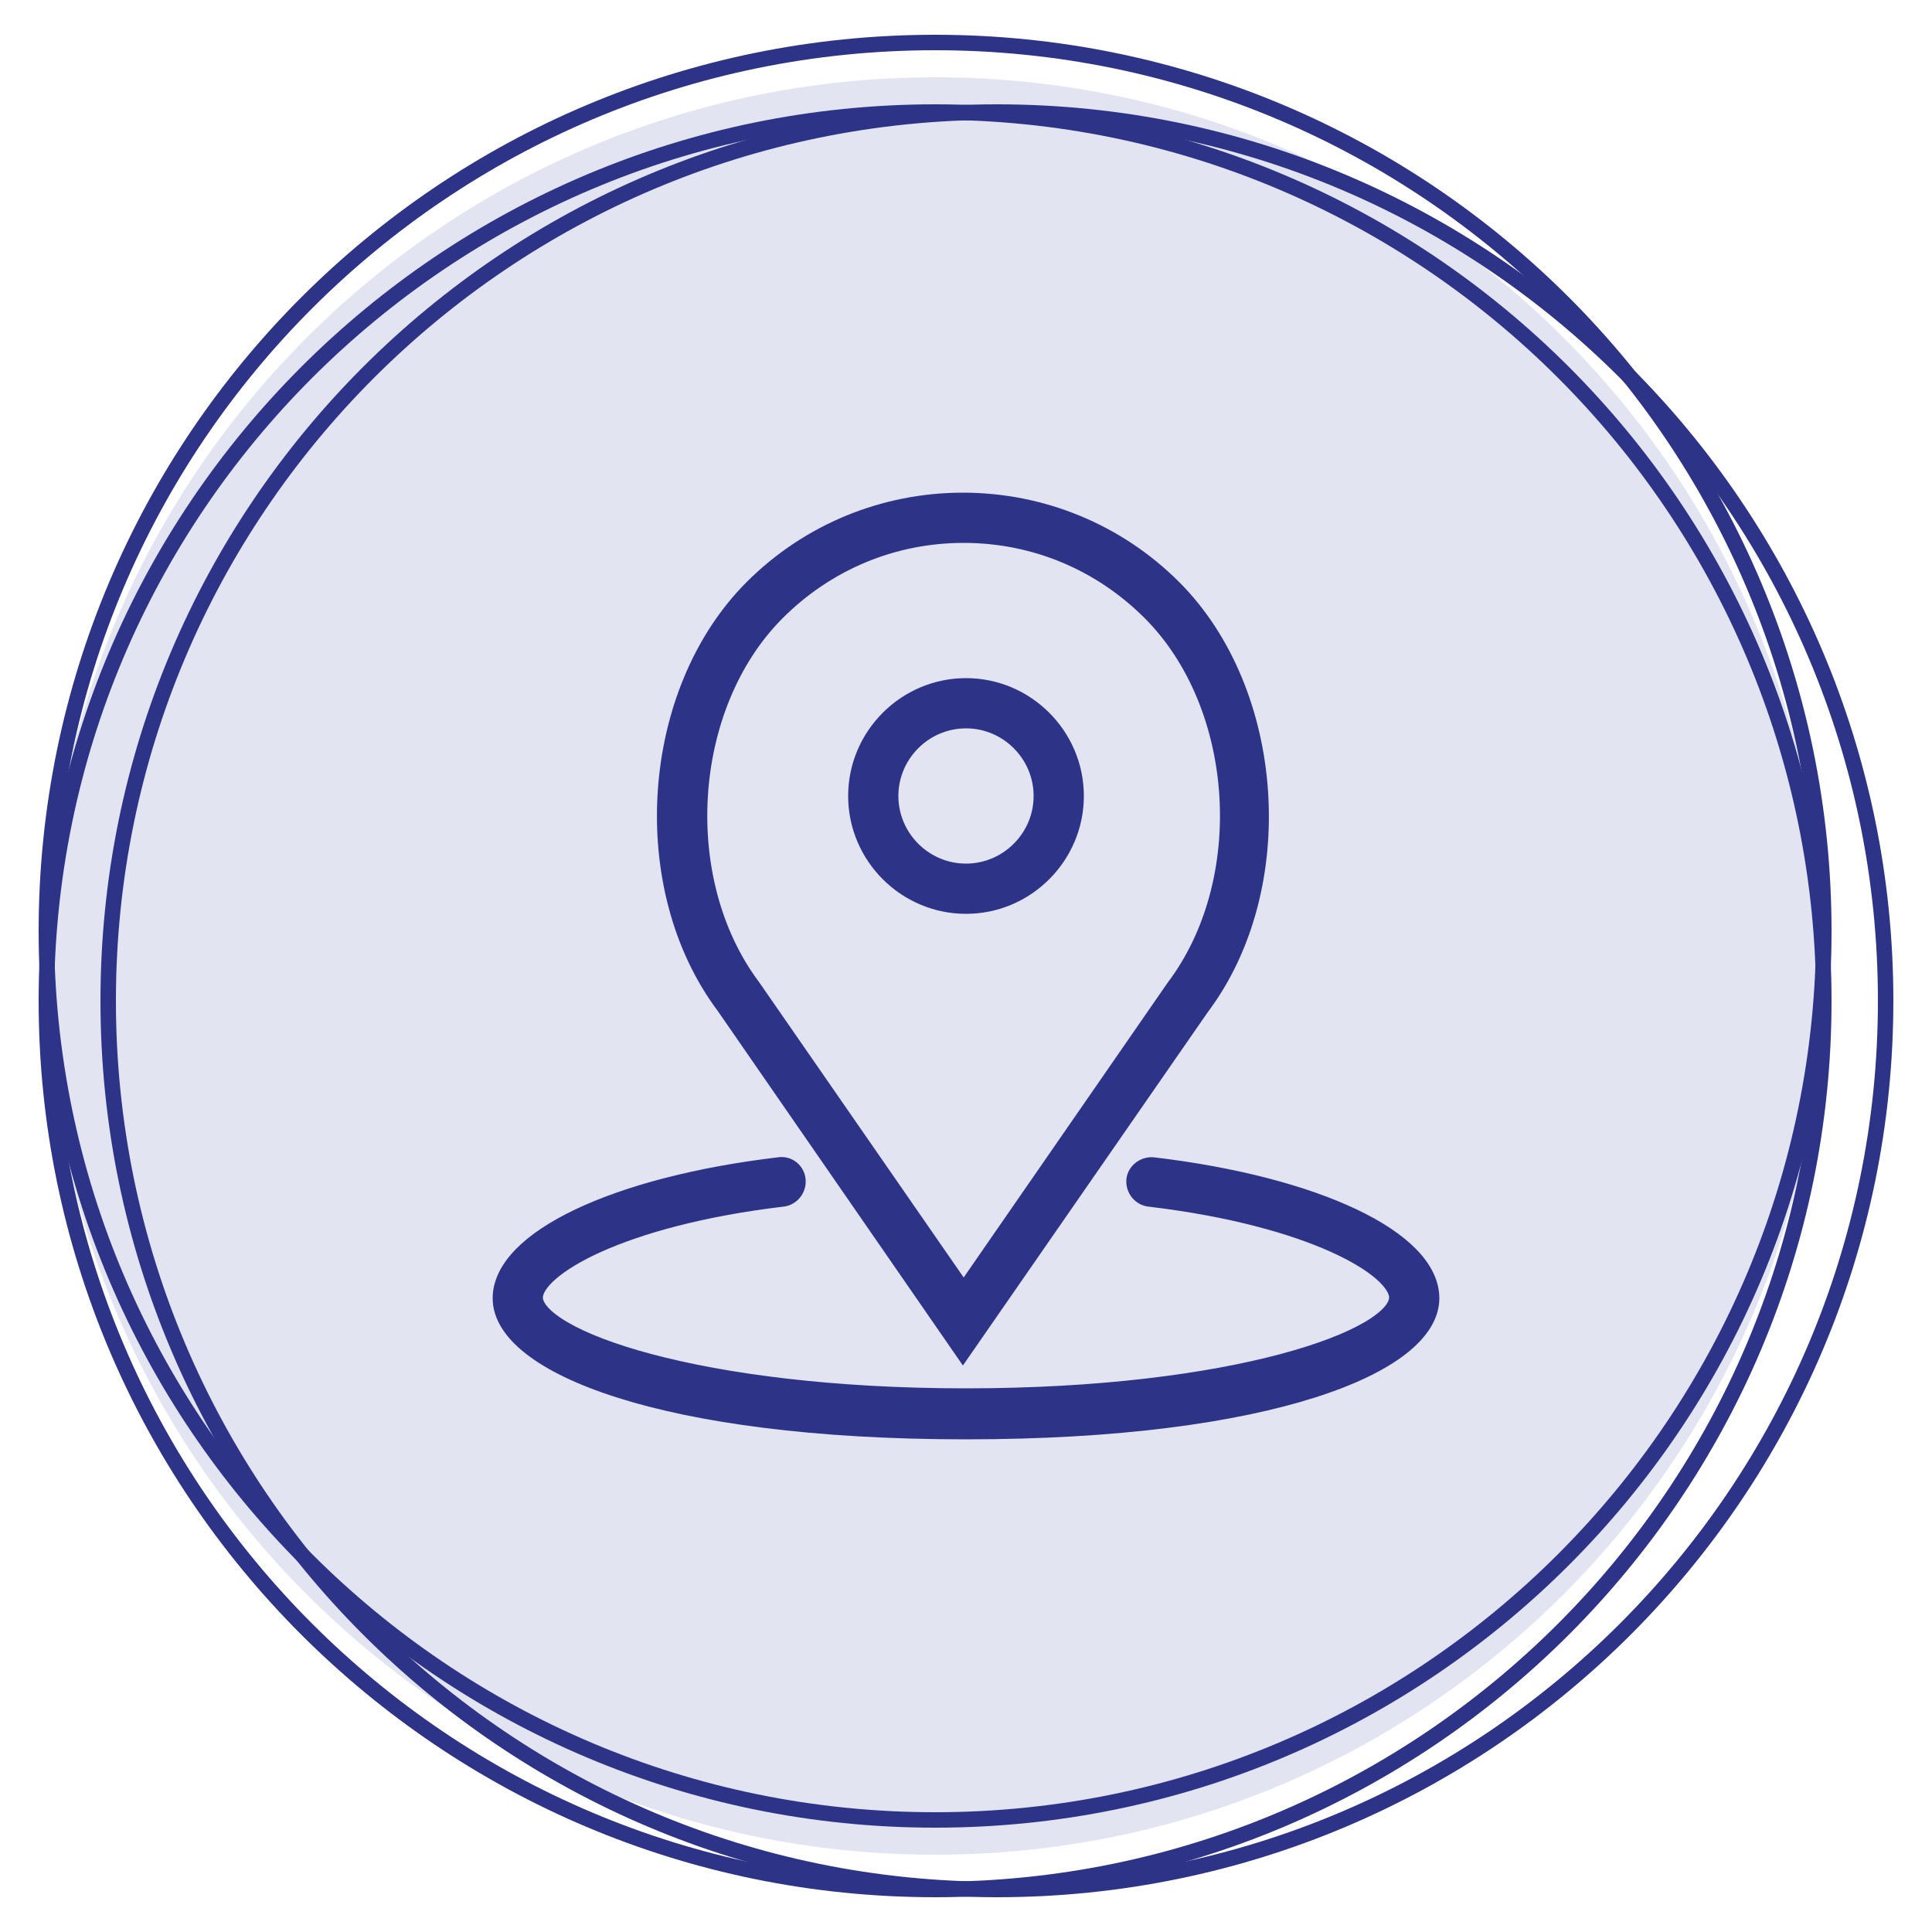 <?xml version="1.0" encoding="UTF-8"?>
<svg id="Layer_1" xmlns="http://www.w3.org/2000/svg" version="1.1" viewBox="0 0 25 25">
  <!-- Generator: Adobe Illustrator 29.8.2, SVG Export Plug-In . SVG Version: 2.1.1 Build 3)  -->
  <defs>
    <style>
      .st0 {
        fill: none;
        stroke: #2d3488;
        stroke-width: .2px;
      }

      .st0, .st1 {
        stroke-miterlimit: 10;
      }

      .st1 {
        fill: #2d3488;
        stroke: #2d3488;
        stroke-width: .25px;
      }

      .st2 {
        fill: #e2e4f2;
      }
    </style>
  </defs>
  <path class="st2" d="M.6,12.5h0C.6,6.15,5.75,1,12.1,1h0c6.35,0,11.5,5.15,11.5,11.5h0c0,6.35-5.15,11.5-11.5,11.5h0C5.75,24,.6,18.85.6,12.5Z"/>
  <g>
    <path class="st0" d="M12.1,24.45h0C5.75,24.45.6,19.3.6,12.95h0C.6,6.6,5.75,1.45,12.1,1.45h0c6.35,0,11.5,5.15,11.5,11.5h0c0,6.35-5.15,11.5-11.5,11.5Z"/>
    <path class="st0" d="M12.9,24.45h0c-6.35,0-11.5-5.15-11.5-11.5h0C1.4,6.6,6.55,1.45,12.9,1.45h0c6.35,0,11.5,5.15,11.5,11.5h0c0,6.35-5.15,11.5-11.5,11.5Z"/>
    <path class="st0" d="M.6,12.05h0C.6,5.7,5.75.55,12.1.55h0c6.35,0,11.5,5.15,11.5,11.5h0c0,6.35-5.15,11.5-11.5,11.5h0C5.75,23.55.6,18.4.6,12.05Z"/>
  </g>
  <g>
    <path class="st1" d="M12.5,11.7c.77,0,1.4-.63,1.4-1.4s-.63-1.4-1.4-1.4-1.4.63-1.4,1.4.63,1.4,1.4,1.4h0ZM12.5,9.3c.55,0,1,.45,1,1s-.45,1-1,1-1-.45-1-1,.45-1,1-1h0ZM12.5,9.3"/>
    <path class="st1" d="M12.46,17.45l3.07-4.43c1.15-1.53.98-4.06-.36-5.4-.72-.72-1.69-1.12-2.71-1.12s-1.99.4-2.71,1.12c-1.34,1.34-1.51,3.86-.36,5.39l3.07,4.44ZM10.04,7.91c.65-.65,1.51-1.01,2.43-1.01s1.78.36,2.43,1.01c1.21,1.21,1.36,3.49.31,4.88l-2.74,3.96-2.75-3.97c-1.04-1.39-.89-3.66.32-4.87h0ZM10.04,7.91"/>
    <path class="st1" d="M14.92,15.1c-.11-.01-.21.07-.22.17-.01.11.07.21.18.22,2.1.25,3.22.91,3.22,1.3,0,.54-2.13,1.3-5.6,1.3s-5.6-.76-5.6-1.3c0-.39,1.12-1.05,3.22-1.3.11-.01.19-.11.18-.22-.01-.11-.11-.19-.22-.17-2.11.25-3.58.95-3.58,1.7,0,.84,2.06,1.7,6,1.7s6-.86,6-1.7c0-.75-1.47-1.45-3.58-1.7h0ZM14.92,15.1"/>
  </g>
</svg>